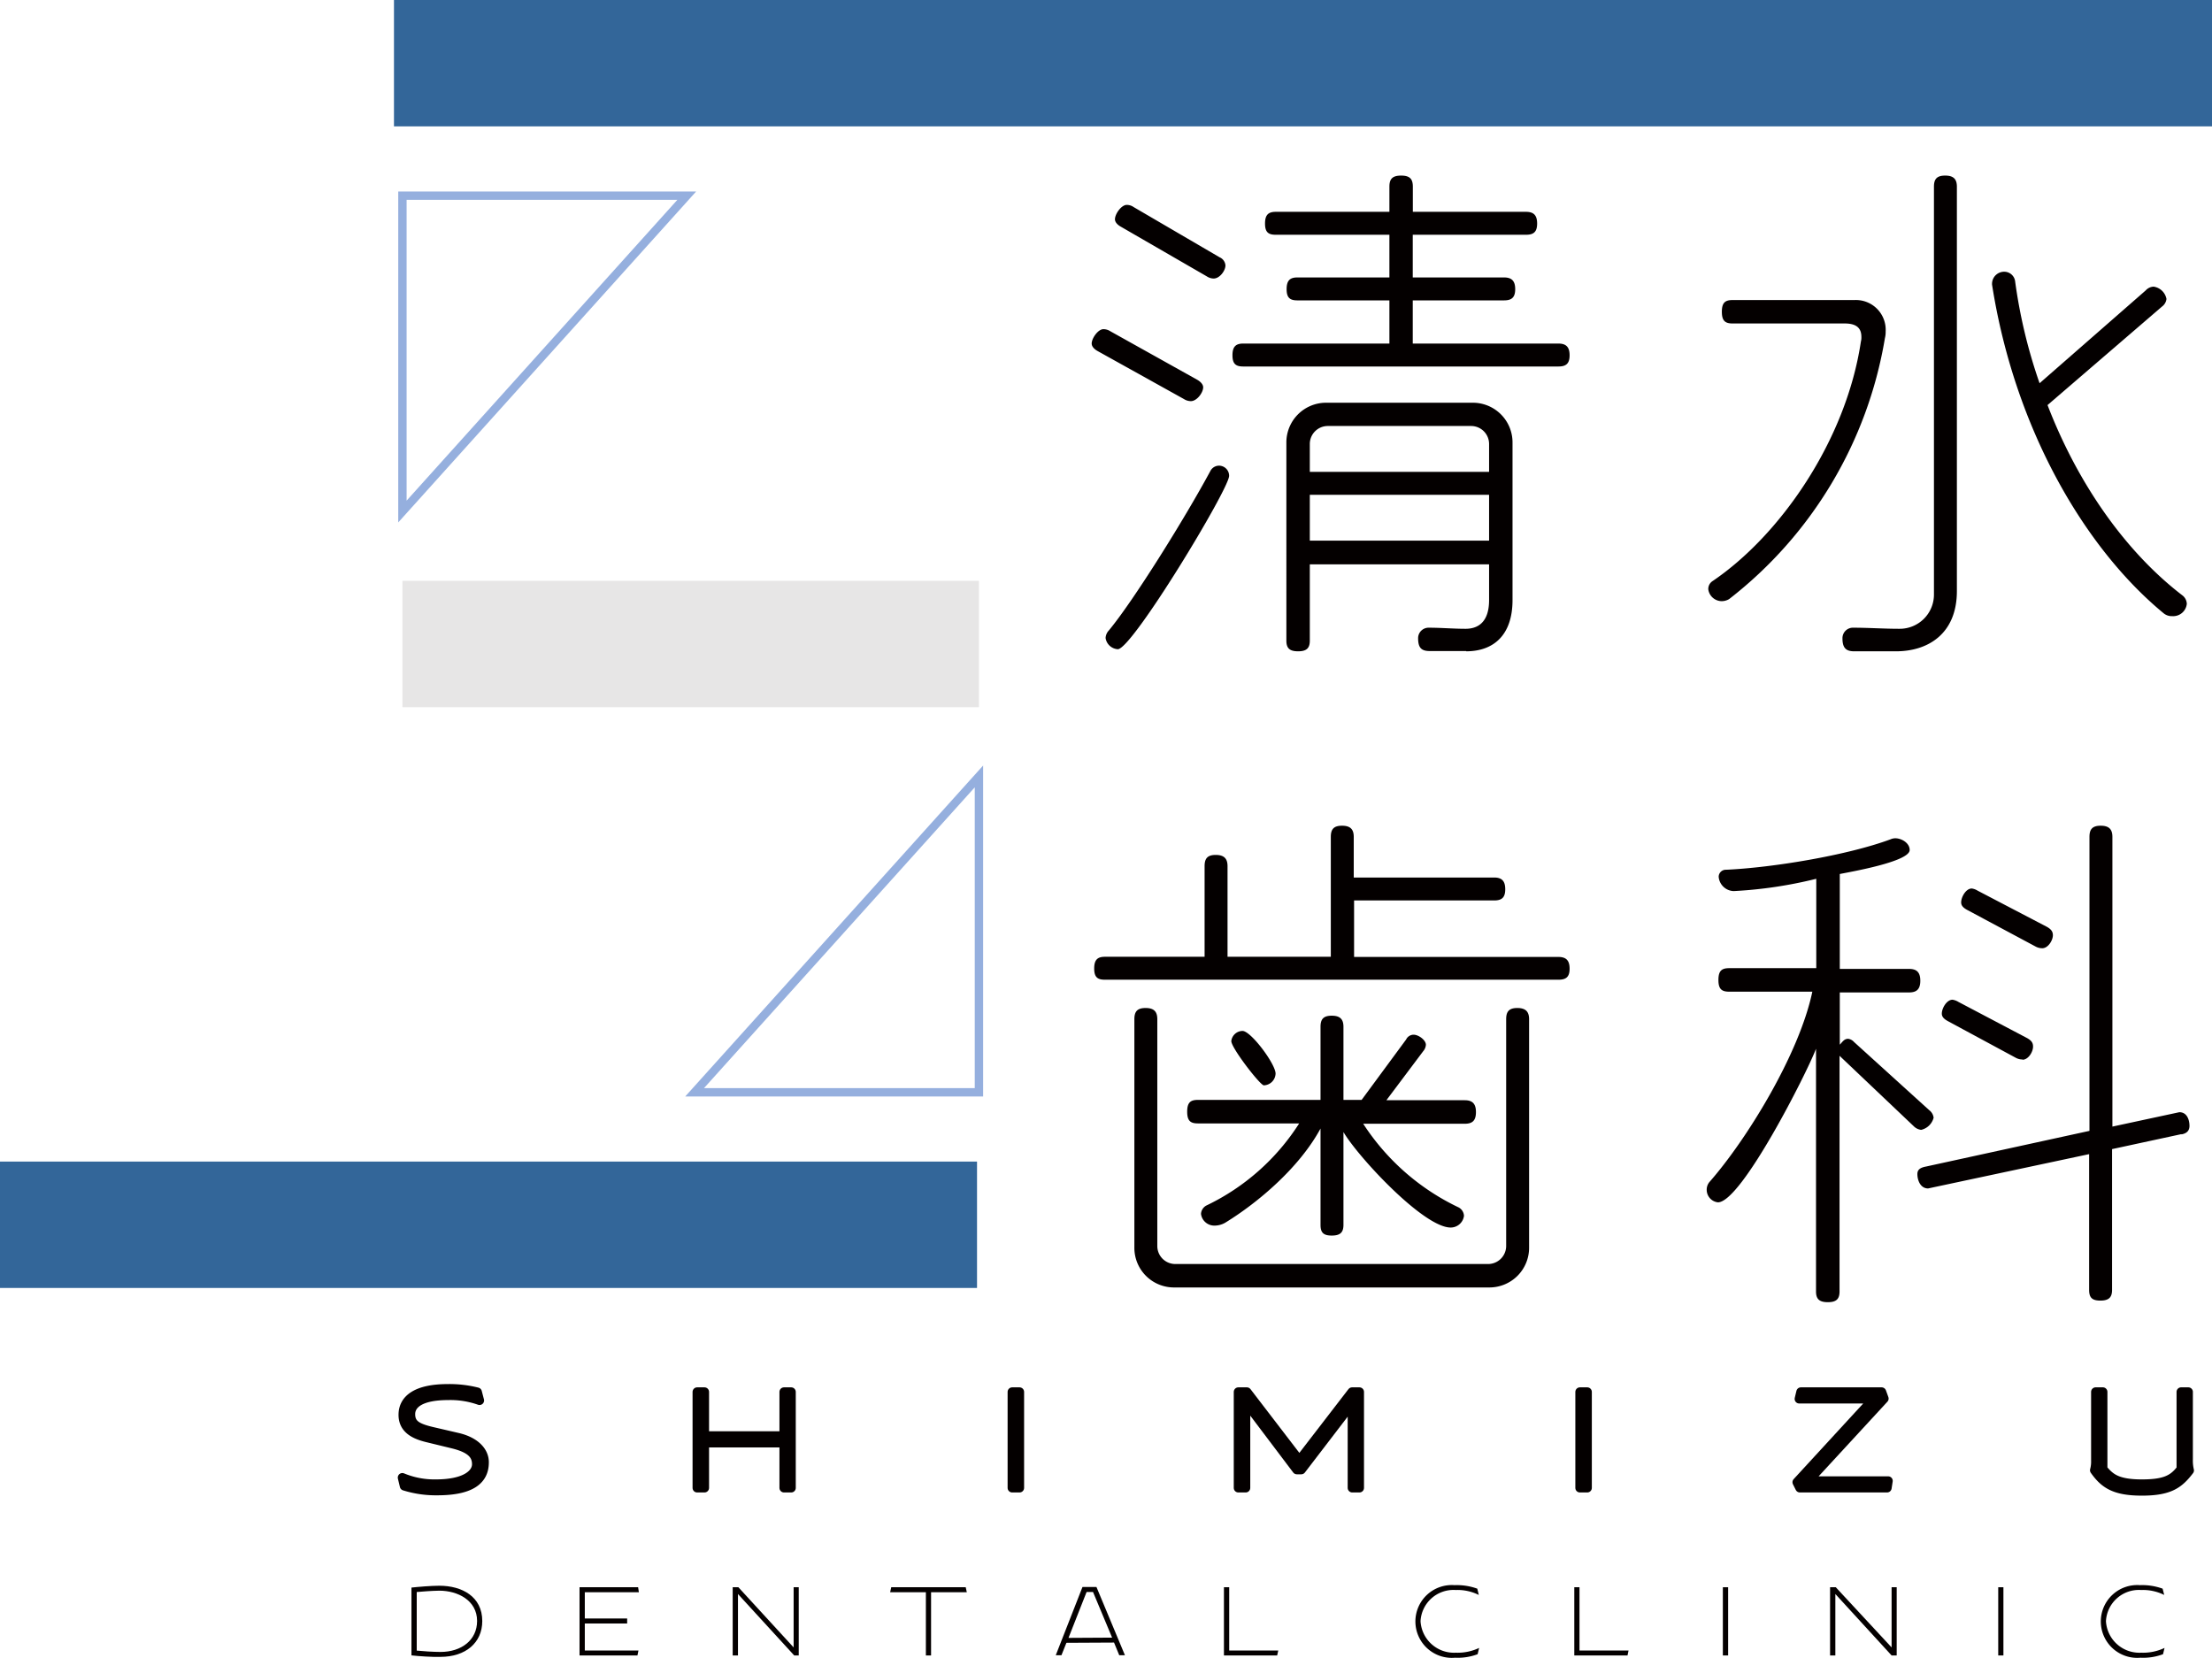 <?xml version="1.0" encoding="UTF-8"?>
<svg xmlns="http://www.w3.org/2000/svg" viewBox="0 0 264.28 198.07">
  <defs>
    <style>.cls-1{fill:#369;}.cls-2{fill:#e7e6e6;}.cls-3{fill:none;stroke:#95afde;stroke-miterlimit:10;}.cls-4,.cls-5{fill:#040000;}.cls-5{stroke:#040000;stroke-linejoin:round;stroke-width:1.09px;}</style>
  </defs>
  <title>アセット 1</title>
  <g id="レイヤー_2" data-name="レイヤー 2">
    <g id="レイヤー_1-2" data-name="レイヤー 1">
      <rect class="cls-1" x="47.07" width="217.21" height="15.1"></rect>
      <rect class="cls-1" y="138.79" width="116.73" height="15.1"></rect>
      <rect class="cls-2" x="48.08" y="69.4" width="68.88" height="15.1"></rect>
      <polygon class="cls-3" points="48.08 61.12 48.08 23.38 82.05 23.38 48.08 61.12"></polygon>
      <polygon class="cls-3" points="116.96 92.77 116.96 130.51 82.99 130.51 116.96 92.77"></polygon>
      <path class="cls-4" d="M142.28,47.93a1.56,1.56,0,0,1-.83-.25l-10.32-5.74c-.44-.25-.7-.57-.7-.89,0-.64.77-1.72,1.4-1.72a1.54,1.54,0,0,1,.83.25l10.39,5.8c.44.26.7.58.7.9C143.75,46.91,143,47.93,142.28,47.93Zm-8.73,29.64a1.57,1.57,0,0,1-1.46-1.34,1.42,1.42,0,0,1,.38-.89c2.87-3.44,9.05-13.32,12.17-19.12a1.17,1.17,0,0,1,1-.58,1.21,1.21,0,0,1,1.21,1.21C146.87,58.38,135.27,77.57,133.55,77.57ZM145,33.28a1.53,1.53,0,0,1-.82-.26l-10.26-5.93c-.45-.25-.71-.57-.71-.89,0-.64.77-1.72,1.41-1.72a1.45,1.45,0,0,1,.82.26l10.27,6a1.15,1.15,0,0,1,.7.95C146.43,32.32,145.73,33.28,145,33.28Zm41.17,10.51H148.53c-.89,0-1.28-.32-1.28-1.34s.39-1.4,1.28-1.4H166V35.89H155c-.89,0-1.28-.32-1.28-1.34s.39-1.4,1.28-1.4h11v-5.1H152.42c-.9,0-1.28-.32-1.28-1.34s.38-1.4,1.28-1.4H166v-3c0-.89.32-1.33,1.4-1.33s1.4.44,1.4,1.33v3h13.52c.89,0,1.33.38,1.33,1.4s-.44,1.34-1.33,1.34H168.79v5.1h10.9c.89,0,1.34.38,1.34,1.4s-.45,1.34-1.34,1.34h-10.9v5.16h17.4c.89,0,1.34.38,1.34,1.4S187.08,43.79,186.19,43.79Zm-11,34h-4.34c-1,0-1.4-.38-1.4-1.53A1.25,1.25,0,0,1,170.71,75c1.46,0,2.93.13,4.39.13s2.81-.76,2.81-3.44V67.43H156.49v9.12c0,.89-.38,1.27-1.4,1.27s-1.4-.38-1.4-1.27V52.9a4.74,4.74,0,0,1,4.78-4.78h17.46a4.74,4.74,0,0,1,4.78,4.78V71.7C180.71,75.91,178.42,77.82,175.17,77.82Zm2.74-24.73a2.15,2.15,0,0,0-2.17-2.16H158.66a2.15,2.15,0,0,0-2.17,2.16v3.32h21.42Zm0,6.06H156.49v5.48h21.42Z"></path>
      <path class="cls-4" d="M225.2,40.41a49.81,49.81,0,0,1-18.61,31.17,1.75,1.75,0,0,1-.9.25,1.64,1.64,0,0,1-1.59-1.4,1.12,1.12,0,0,1,.51-1c8-5.41,15.93-16.69,17.72-28.61a1.85,1.85,0,0,0,.06-.57c0-1.09-.64-1.6-2-1.6H207c-.89,0-1.28-.32-1.28-1.4s.39-1.4,1.28-1.4h14.59a3.56,3.56,0,0,1,3.7,3.76A3,3,0,0,1,225.2,40.41Zm1.33,37.41h-5c-.95,0-1.4-.38-1.4-1.53A1.25,1.25,0,0,1,221.44,75c1.78,0,3.63.13,5.48.13a4.09,4.09,0,0,0,4.14-4.14V22.31c0-.89.32-1.33,1.34-1.33s1.4.44,1.4,1.33V70.62C233.8,75.72,230.36,77.82,226.53,77.82Zm33-4.2a1.53,1.53,0,0,1-1-.32C249,65.46,240.68,51.12,238,34v-.13a1.45,1.45,0,0,1,1.53-1.4,1.31,1.31,0,0,1,1.22,1.08,62.17,62.17,0,0,0,2.93,12.24l12.68-11.09a1.33,1.33,0,0,1,.95-.45,1.83,1.83,0,0,1,1.53,1.47,1.3,1.3,0,0,1-.51.89l-13.7,11.79c3.76,9.75,9.56,17.72,16.13,22.75a1.33,1.33,0,0,1,.51,1A1.64,1.64,0,0,1,259.54,73.62Z"></path>
      <path class="cls-4" d="M186.19,117.06H132c-.89,0-1.27-.32-1.27-1.34s.38-1.4,1.27-1.4h11.92V103.49c0-.89.32-1.34,1.33-1.34s1.41.45,1.41,1.34v10.83H159V100c0-.89.32-1.34,1.34-1.34s1.4.45,1.4,1.34v4.85h16.77c.89,0,1.33.38,1.33,1.4s-.44,1.34-1.33,1.34H161.78v6.75h24.41c.89,0,1.34.38,1.34,1.4S187.08,117.06,186.19,117.06Zm-8.28,36.77h-37.6a4.73,4.73,0,0,1-4.78-4.78V121.78c0-.89.32-1.34,1.34-1.34s1.4.45,1.4,1.34v27.08a2.15,2.15,0,0,0,2.17,2.17h37.34a2.16,2.16,0,0,0,2.17-2.17V121.78c0-.89.32-1.34,1.33-1.34s1.41.45,1.41,1.34v27.27A4.74,4.74,0,0,1,177.91,153.83ZM175,134.27H162.87a27.8,27.8,0,0,0,11.41,10,1.21,1.21,0,0,1,.63,1,1.6,1.6,0,0,1-1.59,1.4c-3.25,0-11.09-8.47-12.81-11.41v11.09c0,.9-.38,1.28-1.4,1.28s-1.34-.38-1.34-1.28V134.84c-2.55,4.72-7.52,8.86-11.22,11.15a2.58,2.58,0,0,1-1.46.45,1.6,1.6,0,0,1-1.6-1.4,1.22,1.22,0,0,1,.64-1,26.9,26.9,0,0,0,11.09-9.81H143.11c-.89,0-1.27-.32-1.27-1.4s.38-1.41,1.27-1.41h14.66v-8.73c0-.89.32-1.33,1.34-1.33s1.4.44,1.4,1.33v8.73h2.17L168,124.2a1,1,0,0,1,.89-.57c.58,0,1.47.63,1.47,1.21a1.32,1.32,0,0,1-.32.76l-4.4,5.86H175c.89,0,1.34.39,1.34,1.41S175.93,134.27,175,134.27ZM151,129.68c-.44,0-3.89-4.46-3.89-5.29a1.37,1.37,0,0,1,1.34-1.21c1,0,3.95,3.95,3.95,5.1A1.45,1.45,0,0,1,151,129.68Z"></path>
      <path class="cls-4" d="M229.53,135a1.5,1.5,0,0,1-.89-.44l-8.86-8.41v28.16c0,.9-.38,1.28-1.4,1.28s-1.41-.38-1.41-1.28v-29c-1.08,2.86-8.92,18.35-11.72,18.35a1.51,1.51,0,0,1-1.34-1.47,1.43,1.43,0,0,1,.32-.95c4.33-4.91,10.71-15.17,12.3-22.75h-9.94c-.9,0-1.28-.32-1.28-1.4s.38-1.41,1.28-1.41H217V105a51.83,51.83,0,0,1-9.87,1.47,1.86,1.86,0,0,1-1.79-1.72.85.85,0,0,1,.89-.83c5.55-.25,14.47-1.72,19.63-3.63a1.42,1.42,0,0,1,.58-.13c.76,0,1.72.57,1.72,1.4,0,1.4-7.08,2.61-8.35,2.87v11.34h8.28c.9,0,1.34.39,1.34,1.41s-.44,1.4-1.34,1.4h-8.28v6.24c.32-.32.51-.7,1-.7a1.14,1.14,0,0,1,.7.38l9,8.16a1.32,1.32,0,0,1,.51.89A2,2,0,0,1,229.53,135Zm31.1.51-8.29,1.79v16.82c0,.89-.38,1.28-1.4,1.28s-1.34-.39-1.34-1.28V137.9L230.36,142c-.9,0-1.28-.95-1.28-1.72,0-.51.32-.76,1-.89l19.56-4.27V100c0-.89.32-1.34,1.34-1.34s1.4.45,1.4,1.34v34.61l8-1.72c.9,0,1.21.89,1.21,1.65C261.58,135.1,261.27,135.42,260.63,135.54Zm-19-8.92a1.68,1.68,0,0,1-.77-.19l-8.15-4.4c-.45-.25-.71-.51-.71-.89,0-.64.58-1.66,1.28-1.66a1.9,1.9,0,0,1,.7.26l8.22,4.33c.45.26.7.51.7,1C242.91,125.67,242.34,126.62,241.64,126.62ZM244,113.3a1.68,1.68,0,0,1-.77-.19l-8.22-4.4c-.45-.25-.7-.51-.7-.89,0-.64.57-1.66,1.27-1.66a1.84,1.84,0,0,1,.7.26l8.29,4.33c.44.26.7.51.7,1C245.27,112.35,244.7,113.3,244,113.3Z"></path>
      <path class="cls-4" d="M49.16,197.79v-8.1c.81-.09,2.37-.22,3.33-.22,2.7,0,5.13,1.29,5.13,4.22,0,2.6-2,4.28-5,4.28C51.63,198,50,197.89,49.16,197.79Zm.63-7.57v7c.64.07,2,.16,2.84.16,2.49,0,4.37-1.41,4.37-3.7,0-2.48-2.34-3.62-4.51-3.62C51.54,190.07,50.32,190.18,49.79,190.22Z"></path>
      <path class="cls-4" d="M69.87,190.25v3.13h5.06v.6H69.87v3.23h6.41l-.12.59H69.24v-8.15h7l.09.6Z"></path>
      <path class="cls-4" d="M94.82,196.84v-7.19h.61v8.15h-.54l-6.72-7.34v7.34h-.63v-8.15h.68Z"></path>
      <path class="cls-4" d="M111.24,190.25v7.55h-.62v-7.55h-4.27l.13-.6h8.9l.13.6Z"></path>
      <path class="cls-4" d="M133.05,196.29l-5.64,0m0,0-.59,1.48h-.68l3.19-8.15H131l3.4,8.15h-.68l-.62-1.51m-.23-.59-2.28-5.45h-.77l-2.16,5.48m0,0,5.21,0"></path>
      <path class="cls-4" d="M152.59,197.8h-6.36v-8.15h.63v7.56h5.86Z"></path>
      <path class="cls-4" d="M176.54,197.65a6.7,6.7,0,0,1-2.69.42,4.35,4.35,0,1,1-.07-8.67,7.23,7.23,0,0,1,2.72.42l.18.75a5.72,5.72,0,0,0-2.77-.59,3.94,3.94,0,0,0-4.19,3.72,4,4,0,0,0,4.2,3.77,6,6,0,0,0,2.8-.57Z"></path>
      <path class="cls-4" d="M194.45,197.8h-6.36v-8.15h.62v7.56h5.86Z"></path>
      <path class="cls-4" d="M205.84,197.8v-8.15h.63v8.15Z"></path>
      <path class="cls-4" d="M226,196.84v-7.19h.61v8.15H226l-6.72-7.34v7.34h-.63v-8.15h.68Z"></path>
      <path class="cls-4" d="M238.74,197.8v-8.15h.62v8.15Z"></path>
      <path class="cls-4" d="M258.43,197.65a6.7,6.7,0,0,1-2.69.42,4.35,4.35,0,1,1-.07-8.67,7.13,7.13,0,0,1,2.71.42l.19.75a5.72,5.72,0,0,0-2.77-.59,3.94,3.94,0,0,0-4.19,3.72,4,4,0,0,0,4.2,3.77,6,6,0,0,0,2.8-.57Z"></path>
      <path class="cls-5" d="M54.68,171.75l-2.84-.66c-2-.45-2.78-.9-2.78-2.12s1.21-2.23,4.5-2.23a10.38,10.38,0,0,1,3.73.59l-.26-1a13.51,13.51,0,0,0-3.54-.41c-3.61,0-5.33,1.19-5.33,3.13,0,1.76,1.47,2.39,2.92,2.74l3,.73c2.1.51,2.86,1.27,2.86,2.43s-1.37,2.36-4.87,2.36a10,10,0,0,1-4-.76l.24,1a12.59,12.59,0,0,0,3.93.57c3.76,0,5.62-1.1,5.62-3.39C57.87,173.38,56.72,172.22,54.68,171.75Z"></path>
      <polygon class="cls-5" points="93.67 171.56 84.17 171.56 84.17 166.31 83.29 166.31 83.29 177.78 84.17 177.78 84.17 172.4 93.67 172.4 93.67 177.78 94.53 177.78 94.53 166.31 93.67 166.31 93.67 171.56"></polygon>
      <rect class="cls-5" x="120.93" y="166.31" width="0.88" height="11.47"></rect>
      <polygon class="cls-5" points="155.24 174.49 148.97 166.31 147.95 166.31 147.95 177.78 148.83 177.78 148.83 167.52 154.94 175.61 155.47 175.61 161.56 167.66 161.56 177.78 162.42 177.78 162.42 166.31 161.54 166.31 155.24 174.49"></polygon>
      <rect class="cls-5" x="188.76" y="166.31" width="0.88" height="11.47"></rect>
      <polygon class="cls-5" points="225.1 167.11 224.81 166.31 215.16 166.31 214.96 167.15 223.85 167.15 214.7 177.1 215.04 177.78 225.46 177.78 225.59 176.94 216.04 176.94 225.1 167.11"></polygon>
      <path class="cls-5" d="M261.45,174.36v-8.05h-.86v9.22c-.91,1.2-1.87,1.78-4.69,1.78-3,0-3.81-.76-4.66-1.78v-9.22h-.86v8.2a4,4,0,0,1-.13,1.16c1.15,1.62,2.36,2.49,5.65,2.49s4.43-.83,5.68-2.47A5,5,0,0,1,261.45,174.36Z"></path>
    </g>
  </g>
</svg>
